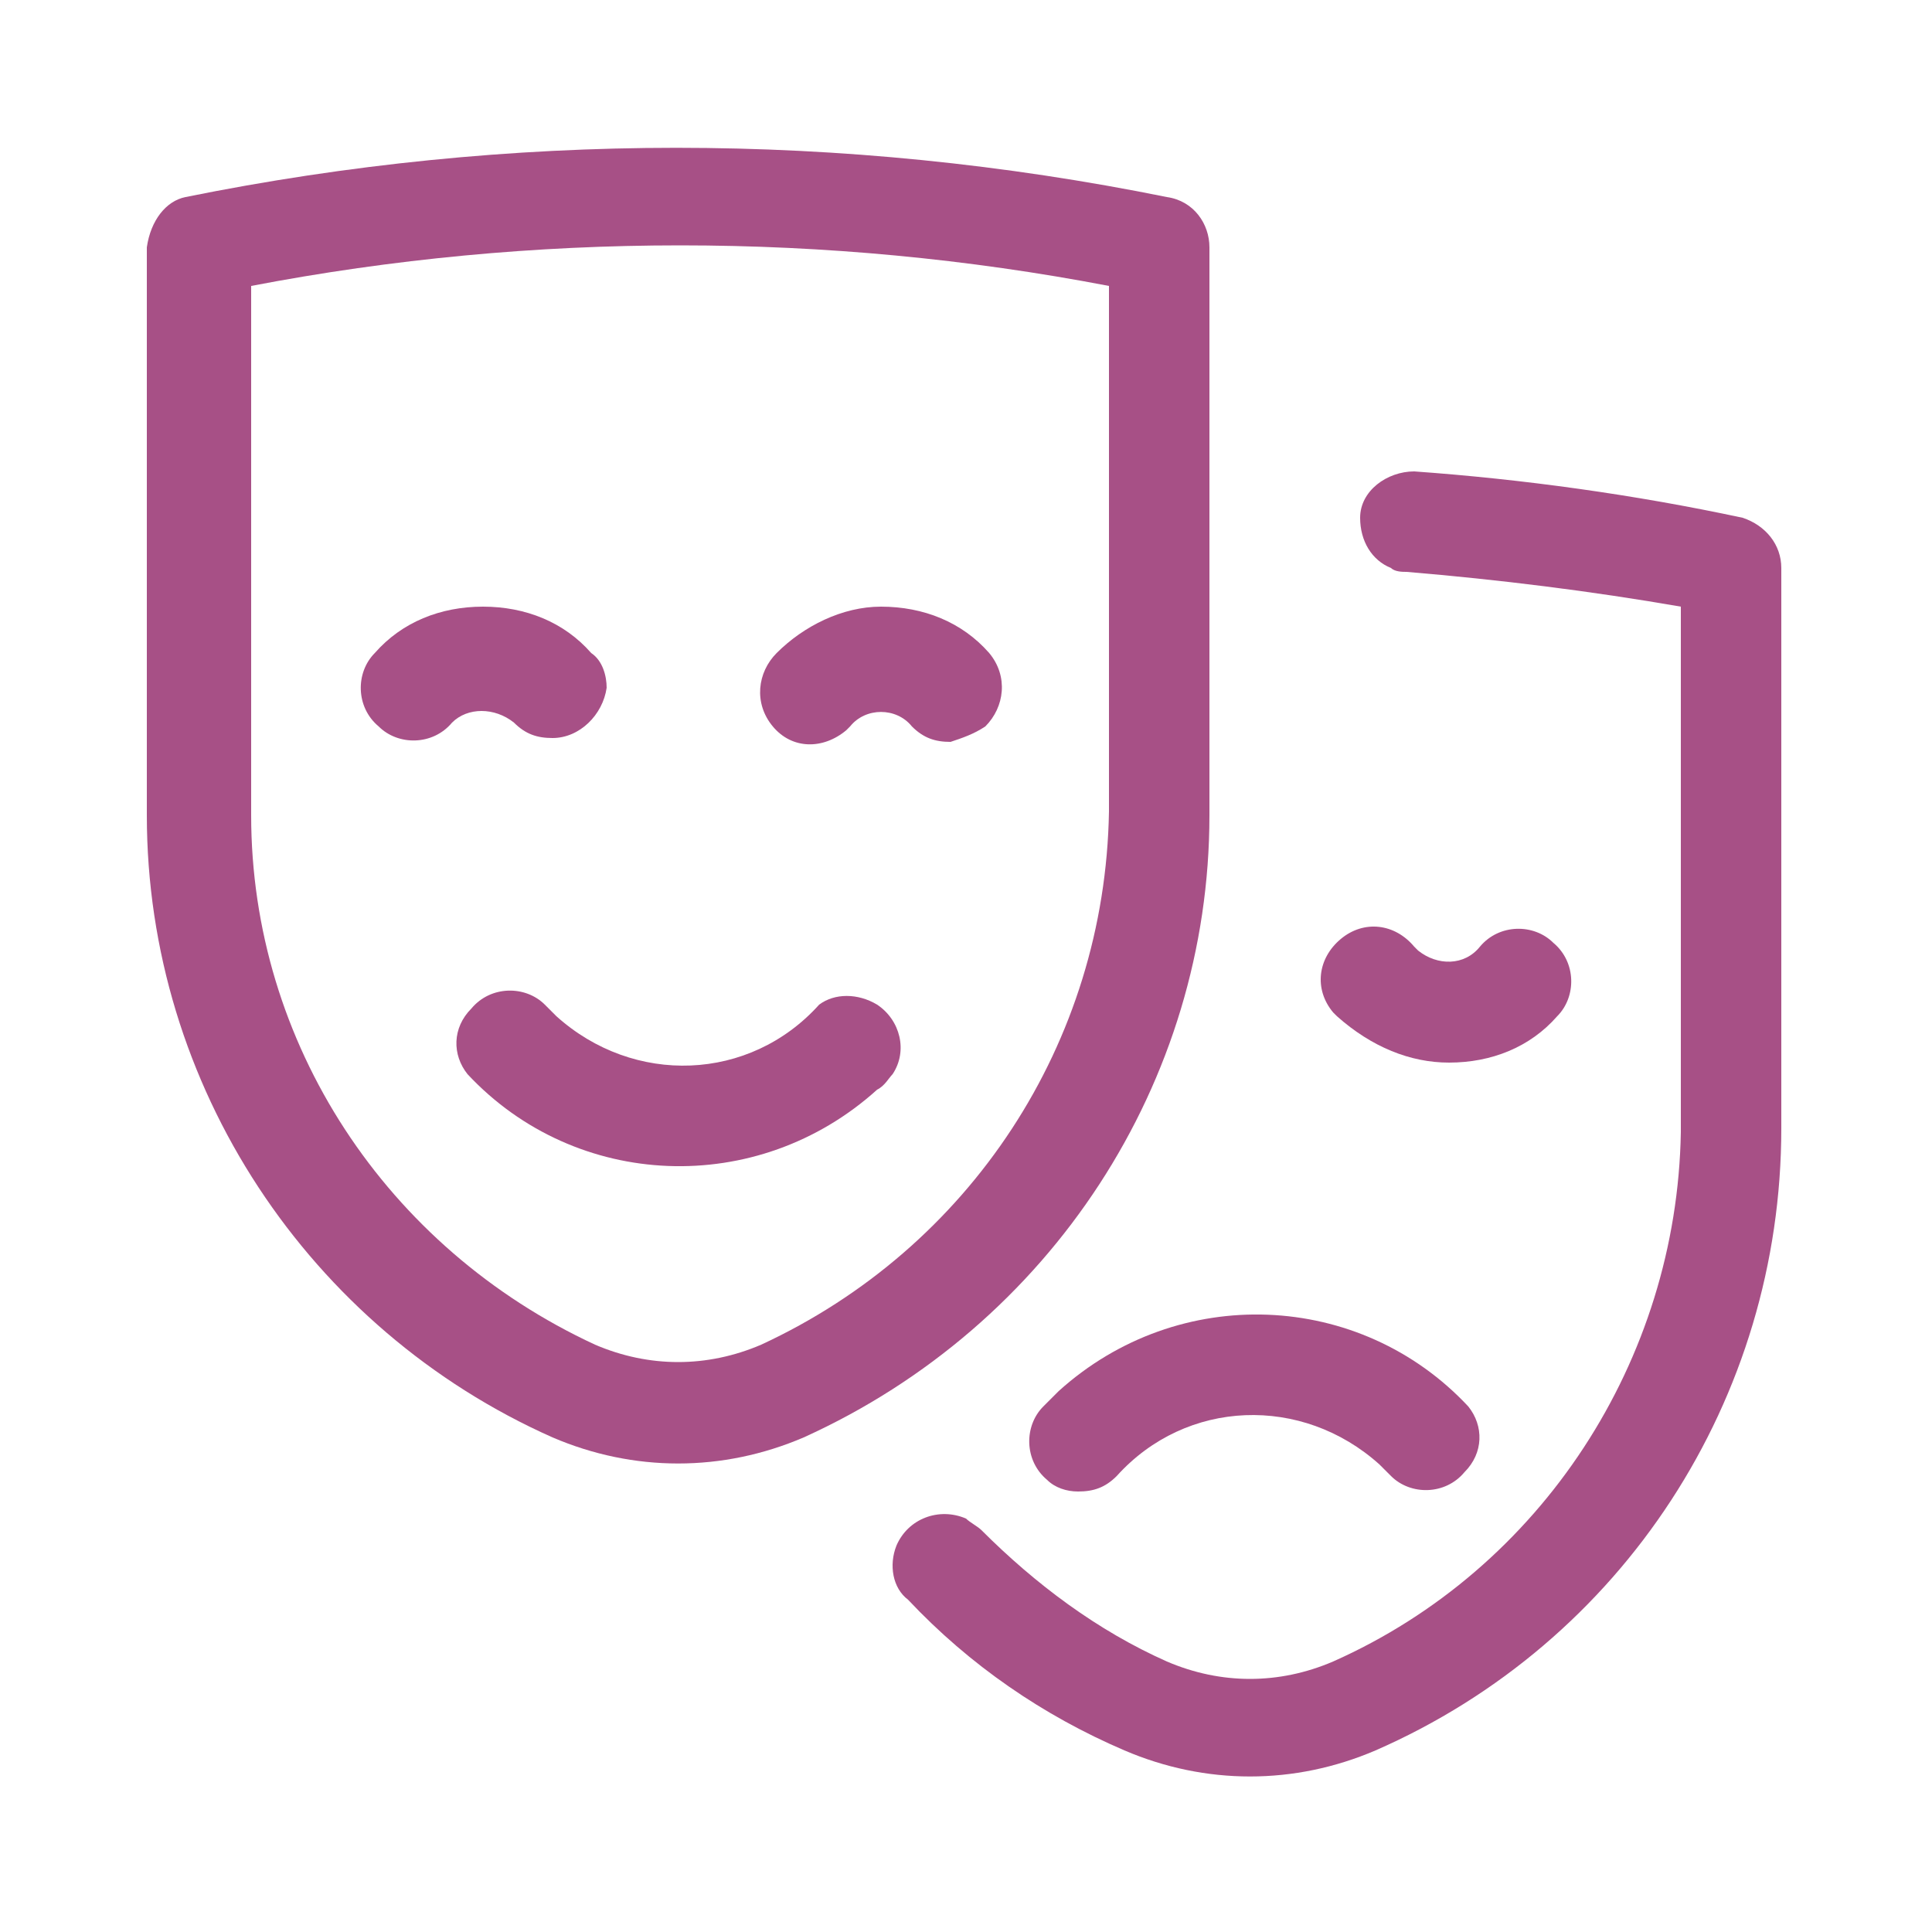 <?xml version="1.0" encoding="utf-8"?>
<!-- Generator: Adobe Illustrator 25.3.1, SVG Export Plug-In . SVG Version: 6.00 Build 0)  -->
<svg version="1.1" id="Calque_1" xmlns="http://www.w3.org/2000/svg" xmlns:xlink="http://www.w3.org/1999/xlink" x="0px" y="0px"
	 viewBox="0 0 50 50" style="enable-background:new 0 0 50 50;" xml:space="preserve">
<style type="text/css">
	.st0{fill:#A75086;}
</style>
<path class="st0" d="M45.1,13.4c-2.8-0.6-5.7-1-8.5-1.2c-0.7,0-1.4,0.5-1.4,1.2c0,0.6,0.3,1.1,0.8,1.3c0.1,0.1,0.3,0.1,0.4,0.1
	c2.4,0.2,4.8,0.5,7.1,0.9v13.6c-0.1,5.9-3.6,11.3-9,13.7c-1.4,0.6-2.9,0.6-4.3,0c-1.8-0.8-3.4-2-4.8-3.4c-0.1-0.1-0.3-0.2-0.4-0.3
	c-0.7-0.3-1.5,0-1.8,0.7c-0.2,0.5-0.1,1.1,0.3,1.4c1.6,1.7,3.5,3,5.6,3.9c2.1,0.9,4.4,0.9,6.5,0c6.4-2.8,10.5-9.1,10.5-16.1V14.7
	C46.1,14.1,45.7,13.6,45.1,13.4z"/>
<path class="st0" d="M27.9,38.6c0.4,0,0.7-0.1,1-0.4c1.8-2,4.8-2.1,6.8-0.3c0.1,0.1,0.2,0.2,0.3,0.3c0.5,0.5,1.4,0.5,1.9-0.1
	c0.5-0.5,0.5-1.2,0.1-1.7c-2.8-3-7.5-3.2-10.6-0.4c-0.1,0.1-0.3,0.3-0.4,0.4c-0.5,0.5-0.5,1.4,0.1,1.9
	C27.3,38.5,27.6,38.6,27.9,38.6L27.9,38.6z"/>
<path class="st0" d="M37.5,27.5c1.1,0,2.1-0.4,2.8-1.2c0.5-0.5,0.5-1.4-0.1-1.9c-0.5-0.5-1.4-0.5-1.9,0.1c-0.4,0.5-1.1,0.5-1.6,0.1
	c0,0,0,0-0.1-0.1c-0.5-0.6-1.3-0.7-1.9-0.2c-0.6,0.5-0.7,1.3-0.2,1.9c0,0,0.1,0.1,0.1,0.1C35.5,27.1,36.5,27.5,37.5,27.5z"/>
<path class="st0" d="M31.3,21.1V6.4c0-0.6-0.4-1.2-1.1-1.3c-8.4-1.7-17-1.7-25.4,0C4.3,5.2,3.9,5.7,3.8,6.4v14.7
	c0,7,4.2,13.3,10.5,16.1c2.1,0.9,4.4,0.9,6.5,0C27.2,34.3,31.3,28,31.3,21.1z M19.7,34.8c-1.4,0.6-2.9,0.6-4.3,0
	C10,32.3,6.5,27,6.5,21.1V7.4c7.3-1.4,14.9-1.4,22.2,0v13.6C28.6,27,25.1,32.3,19.7,34.8z"/>
<path class="st0" d="M21.2,26c-1.8,2-4.8,2.1-6.8,0.3c-0.1-0.1-0.2-0.2-0.3-0.3c-0.5-0.5-1.4-0.5-1.9,0.1c-0.5,0.5-0.5,1.2-0.1,1.7
	c2.8,3,7.5,3.2,10.6,0.4c0.2-0.1,0.3-0.3,0.4-0.4c0.4-0.6,0.2-1.4-0.4-1.8C22.2,25.7,21.6,25.7,21.2,26z"/>
<path class="st0" d="M25.5,18.8c0.5-0.5,0.6-1.3,0.1-1.9c0,0,0,0,0,0c-0.7-0.8-1.7-1.2-2.8-1.2c-1,0-2,0.5-2.7,1.2
	c-0.5,0.5-0.6,1.3-0.1,1.9s1.3,0.6,1.9,0.1c0,0,0.1-0.1,0.1-0.1c0.4-0.5,1.2-0.5,1.6,0c0,0,0,0,0,0c0.3,0.3,0.6,0.4,1,0.4
	C24.9,19.1,25.2,19,25.5,18.8z"/>
<path class="st0" d="M13.3,18.7c0.3,0.3,0.6,0.4,1,0.4c0.7,0,1.3-0.6,1.4-1.3c0-0.3-0.1-0.7-0.4-0.9c-0.7-0.8-1.7-1.2-2.8-1.2
	c-1.1,0-2.1,0.4-2.8,1.2c-0.5,0.5-0.5,1.4,0.1,1.9c0.5,0.5,1.4,0.5,1.9-0.1l0,0C12.1,18.3,12.8,18.3,13.3,18.7z"/>
</svg>
